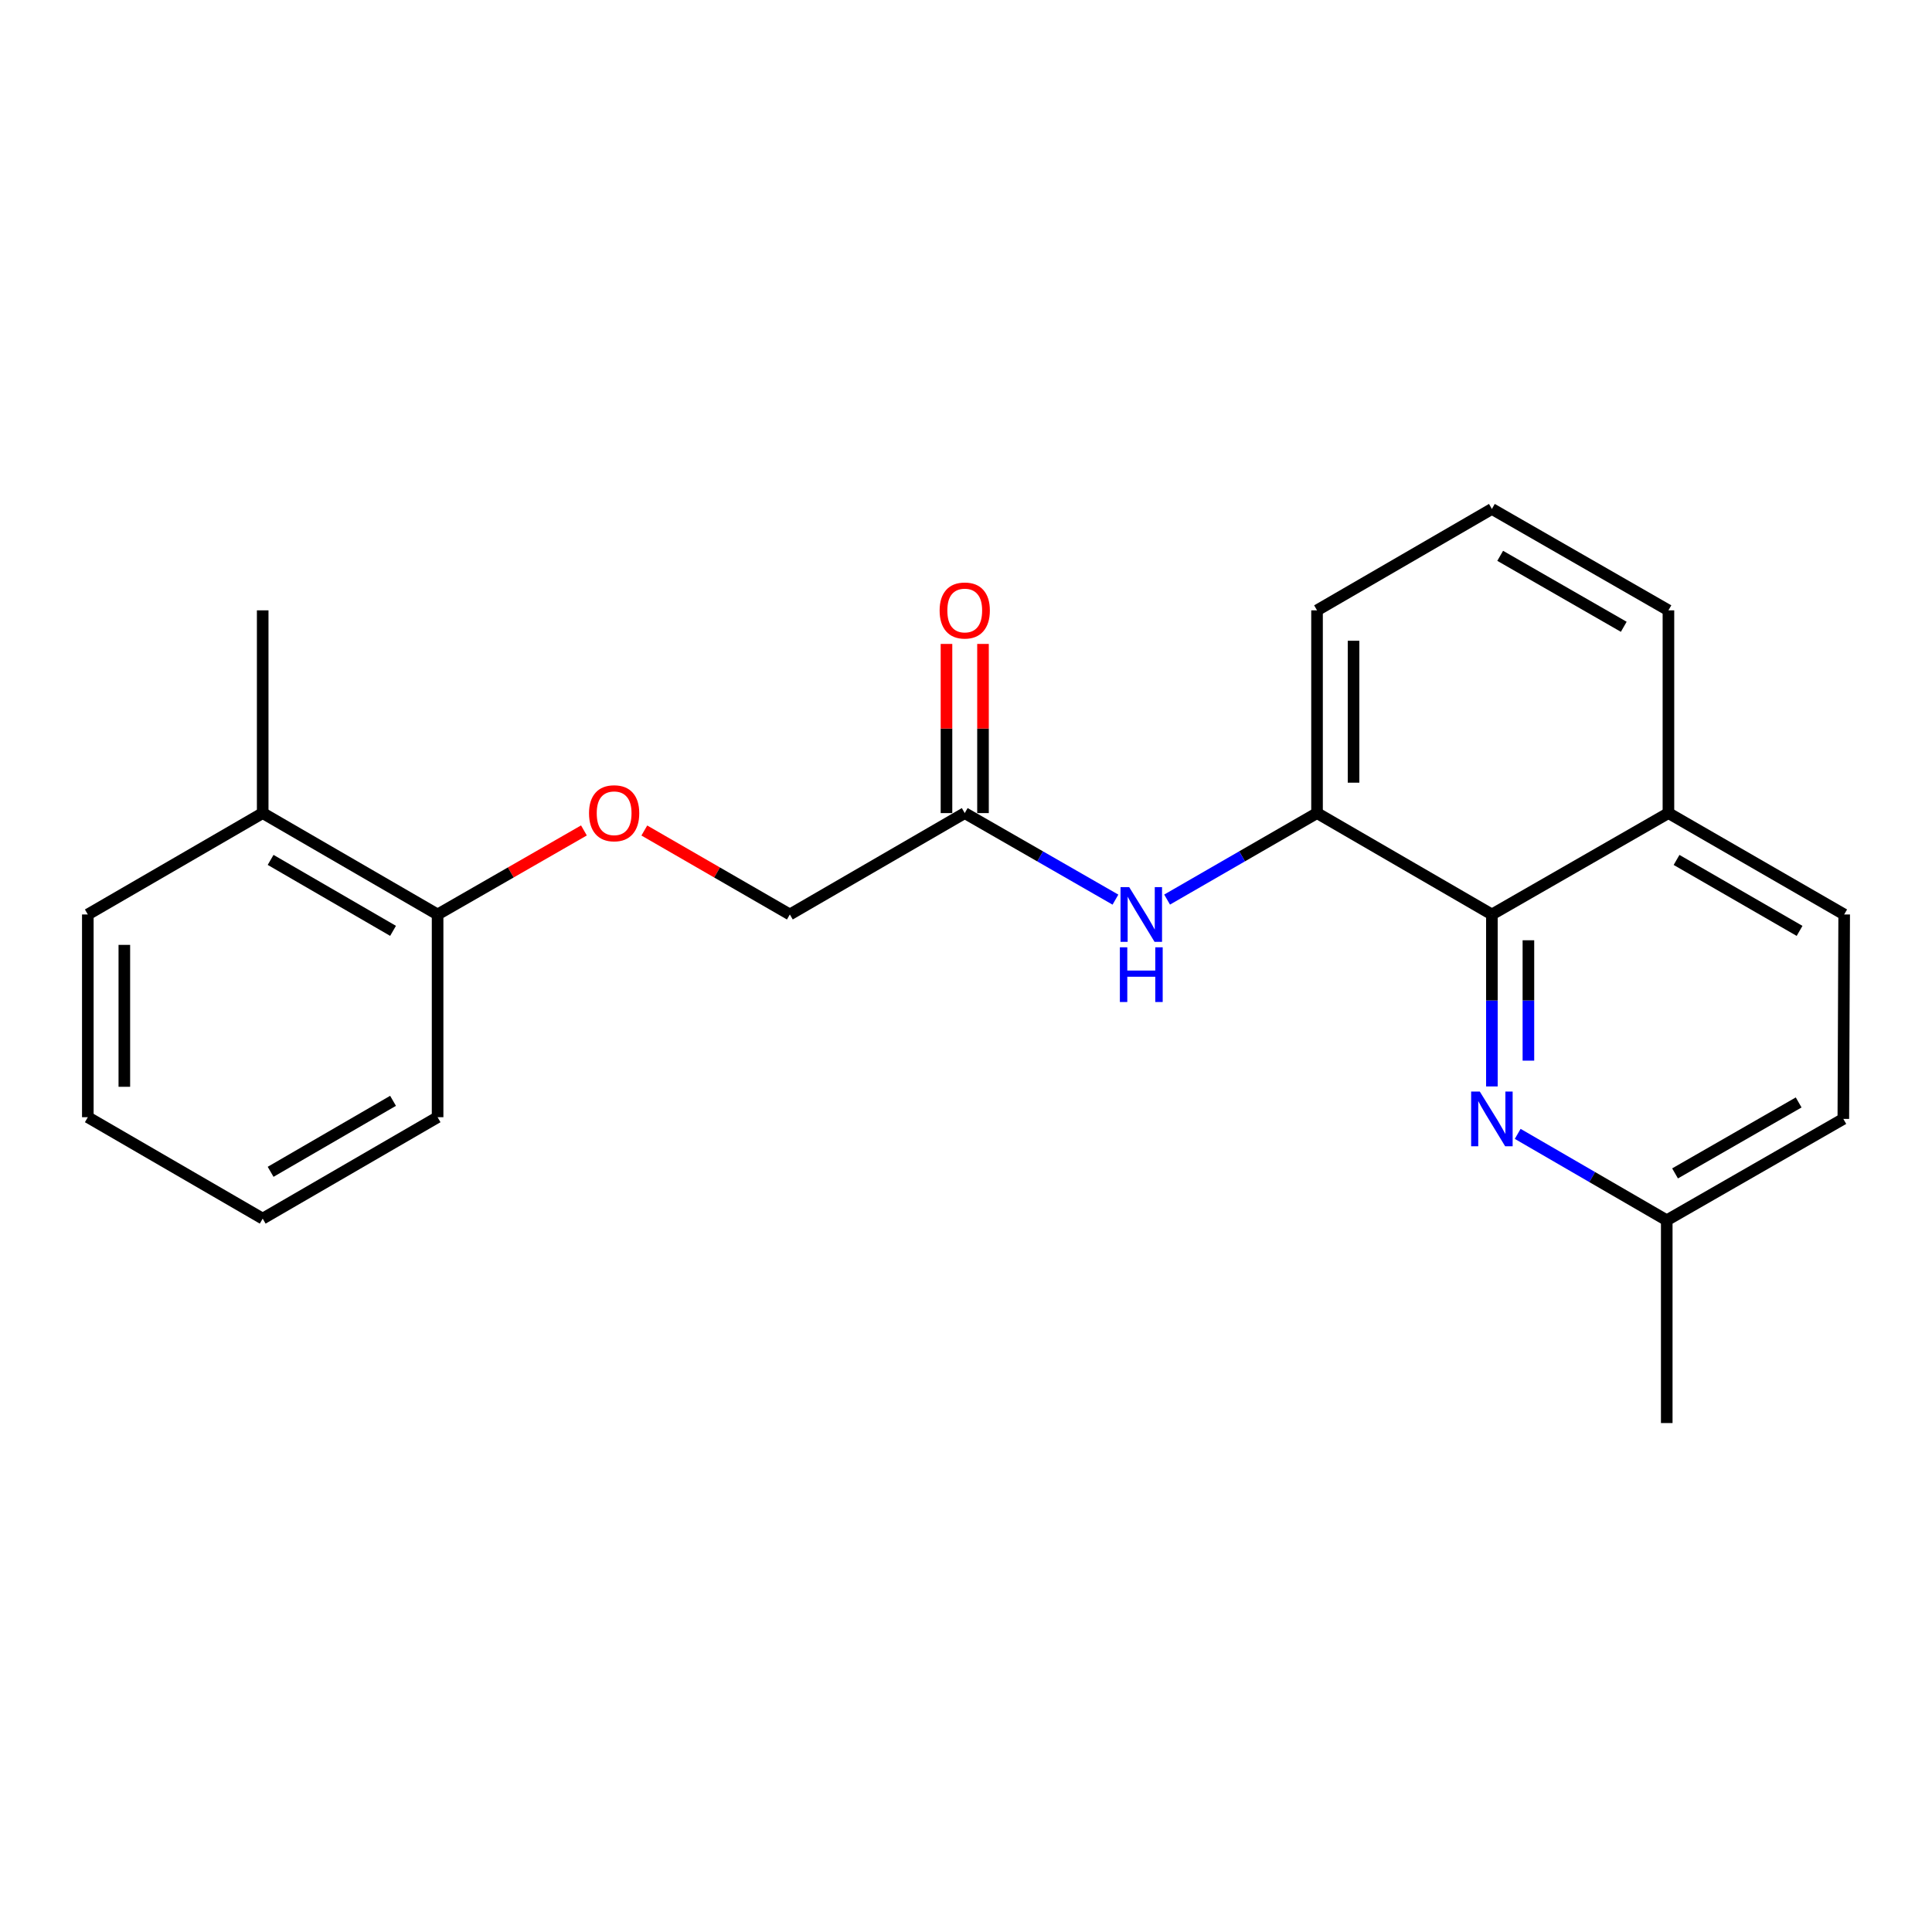 <?xml version='1.0' encoding='iso-8859-1'?>
<svg version='1.1' baseProfile='full'
              xmlns='http://www.w3.org/2000/svg'
                      xmlns:rdkit='http://www.rdkit.org/xml'
                      xmlns:xlink='http://www.w3.org/1999/xlink'
                  xml:space='preserve'
width='1000px' height='1000px' viewBox='0 0 1000 1000'>
<!-- END OF HEADER -->
<rect style='opacity:1.0;fill:#FFFFFF;stroke:none' width='1000' height='1000' x='0' y='0'> </rect>
<path class='bond-0' d='M 772.2,562.339 L 772.2,517.833' style='fill:none;fill-rule:evenodd;stroke:#0000FF;stroke-width:6px;stroke-linecap:butt;stroke-linejoin:miter;stroke-opacity:1' />
<path class='bond-0' d='M 772.2,517.833 L 772.2,473.328' style='fill:none;fill-rule:evenodd;stroke:#000000;stroke-width:6px;stroke-linecap:butt;stroke-linejoin:miter;stroke-opacity:1' />
<path class='bond-0' d='M 791.101,548.987 L 791.101,517.833' style='fill:none;fill-rule:evenodd;stroke:#0000FF;stroke-width:6px;stroke-linecap:butt;stroke-linejoin:miter;stroke-opacity:1' />
<path class='bond-0' d='M 791.101,517.833 L 791.101,486.68' style='fill:none;fill-rule:evenodd;stroke:#000000;stroke-width:6px;stroke-linecap:butt;stroke-linejoin:miter;stroke-opacity:1' />
<path class='bond-8' d='M 785.556,586.887 L 824.131,609.252' style='fill:none;fill-rule:evenodd;stroke:#0000FF;stroke-width:6px;stroke-linecap:butt;stroke-linejoin:miter;stroke-opacity:1' />
<path class='bond-8' d='M 824.131,609.252 L 862.706,631.616' style='fill:none;fill-rule:evenodd;stroke:#000000;stroke-width:6px;stroke-linecap:butt;stroke-linejoin:miter;stroke-opacity:1' />
<path class='bond-1' d='M 772.2,473.328 L 681.694,420.856' style='fill:none;fill-rule:evenodd;stroke:#000000;stroke-width:6px;stroke-linecap:butt;stroke-linejoin:miter;stroke-opacity:1' />
<path class='bond-6' d='M 772.2,473.328 L 863.578,420.856' style='fill:none;fill-rule:evenodd;stroke:#000000;stroke-width:6px;stroke-linecap:butt;stroke-linejoin:miter;stroke-opacity:1' />
<path class='bond-2' d='M 681.694,420.856 L 642.893,443.237' style='fill:none;fill-rule:evenodd;stroke:#000000;stroke-width:6px;stroke-linecap:butt;stroke-linejoin:miter;stroke-opacity:1' />
<path class='bond-2' d='M 642.893,443.237 L 604.092,465.619' style='fill:none;fill-rule:evenodd;stroke:#0000FF;stroke-width:6px;stroke-linecap:butt;stroke-linejoin:miter;stroke-opacity:1' />
<path class='bond-13' d='M 681.694,420.856 L 681.694,315.912' style='fill:none;fill-rule:evenodd;stroke:#000000;stroke-width:6px;stroke-linecap:butt;stroke-linejoin:miter;stroke-opacity:1' />
<path class='bond-13' d='M 700.596,405.114 L 700.596,331.653' style='fill:none;fill-rule:evenodd;stroke:#000000;stroke-width:6px;stroke-linecap:butt;stroke-linejoin:miter;stroke-opacity:1' />
<path class='bond-3' d='M 577.352,465.648 L 538.351,443.252' style='fill:none;fill-rule:evenodd;stroke:#0000FF;stroke-width:6px;stroke-linecap:butt;stroke-linejoin:miter;stroke-opacity:1' />
<path class='bond-3' d='M 538.351,443.252 L 499.349,420.856' style='fill:none;fill-rule:evenodd;stroke:#000000;stroke-width:6px;stroke-linecap:butt;stroke-linejoin:miter;stroke-opacity:1' />
<path class='bond-7' d='M 508.8,420.856 L 508.8,377.076' style='fill:none;fill-rule:evenodd;stroke:#000000;stroke-width:6px;stroke-linecap:butt;stroke-linejoin:miter;stroke-opacity:1' />
<path class='bond-7' d='M 508.8,377.076 L 508.8,333.295' style='fill:none;fill-rule:evenodd;stroke:#FF0000;stroke-width:6px;stroke-linecap:butt;stroke-linejoin:miter;stroke-opacity:1' />
<path class='bond-7' d='M 489.898,420.856 L 489.898,377.076' style='fill:none;fill-rule:evenodd;stroke:#000000;stroke-width:6px;stroke-linecap:butt;stroke-linejoin:miter;stroke-opacity:1' />
<path class='bond-7' d='M 489.898,377.076 L 489.898,333.295' style='fill:none;fill-rule:evenodd;stroke:#FF0000;stroke-width:6px;stroke-linecap:butt;stroke-linejoin:miter;stroke-opacity:1' />
<path class='bond-10' d='M 499.349,420.856 L 408.822,473.328' style='fill:none;fill-rule:evenodd;stroke:#000000;stroke-width:6px;stroke-linecap:butt;stroke-linejoin:miter;stroke-opacity:1' />
<path class='bond-4' d='M 333.5,429.871 L 371.161,451.599' style='fill:none;fill-rule:evenodd;stroke:#FF0000;stroke-width:6px;stroke-linecap:butt;stroke-linejoin:miter;stroke-opacity:1' />
<path class='bond-4' d='M 371.161,451.599 L 408.822,473.328' style='fill:none;fill-rule:evenodd;stroke:#000000;stroke-width:6px;stroke-linecap:butt;stroke-linejoin:miter;stroke-opacity:1' />
<path class='bond-5' d='M 302.241,429.834 L 264.369,451.581' style='fill:none;fill-rule:evenodd;stroke:#FF0000;stroke-width:6px;stroke-linecap:butt;stroke-linejoin:miter;stroke-opacity:1' />
<path class='bond-5' d='M 264.369,451.581 L 226.498,473.328' style='fill:none;fill-rule:evenodd;stroke:#000000;stroke-width:6px;stroke-linecap:butt;stroke-linejoin:miter;stroke-opacity:1' />
<path class='bond-9' d='M 226.498,473.328 L 135.971,420.856' style='fill:none;fill-rule:evenodd;stroke:#000000;stroke-width:6px;stroke-linecap:butt;stroke-linejoin:miter;stroke-opacity:1' />
<path class='bond-9' d='M 203.44,481.81 L 140.071,445.08' style='fill:none;fill-rule:evenodd;stroke:#000000;stroke-width:6px;stroke-linecap:butt;stroke-linejoin:miter;stroke-opacity:1' />
<path class='bond-16' d='M 226.498,473.328 L 226.498,578.262' style='fill:none;fill-rule:evenodd;stroke:#000000;stroke-width:6px;stroke-linecap:butt;stroke-linejoin:miter;stroke-opacity:1' />
<path class='bond-15' d='M 863.578,420.856 L 863.578,315.912' style='fill:none;fill-rule:evenodd;stroke:#000000;stroke-width:6px;stroke-linecap:butt;stroke-linejoin:miter;stroke-opacity:1' />
<path class='bond-22' d='M 863.578,420.856 L 954.545,473.328' style='fill:none;fill-rule:evenodd;stroke:#000000;stroke-width:6px;stroke-linecap:butt;stroke-linejoin:miter;stroke-opacity:1' />
<path class='bond-22' d='M 867.779,445.1 L 931.456,481.83' style='fill:none;fill-rule:evenodd;stroke:#000000;stroke-width:6px;stroke-linecap:butt;stroke-linejoin:miter;stroke-opacity:1' />
<path class='bond-12' d='M 862.706,631.616 L 954.104,579.144' style='fill:none;fill-rule:evenodd;stroke:#000000;stroke-width:6px;stroke-linecap:butt;stroke-linejoin:miter;stroke-opacity:1' />
<path class='bond-12' d='M 867.005,607.353 L 930.984,570.623' style='fill:none;fill-rule:evenodd;stroke:#000000;stroke-width:6px;stroke-linecap:butt;stroke-linejoin:miter;stroke-opacity:1' />
<path class='bond-19' d='M 862.706,631.616 L 862.706,736.571' style='fill:none;fill-rule:evenodd;stroke:#000000;stroke-width:6px;stroke-linecap:butt;stroke-linejoin:miter;stroke-opacity:1' />
<path class='bond-17' d='M 135.971,420.856 L 135.971,315.912' style='fill:none;fill-rule:evenodd;stroke:#000000;stroke-width:6px;stroke-linecap:butt;stroke-linejoin:miter;stroke-opacity:1' />
<path class='bond-18' d='M 135.971,420.856 L 45.455,473.328' style='fill:none;fill-rule:evenodd;stroke:#000000;stroke-width:6px;stroke-linecap:butt;stroke-linejoin:miter;stroke-opacity:1' />
<path class='bond-11' d='M 954.545,473.328 L 954.104,579.144' style='fill:none;fill-rule:evenodd;stroke:#000000;stroke-width:6px;stroke-linecap:butt;stroke-linejoin:miter;stroke-opacity:1' />
<path class='bond-23' d='M 681.694,315.912 L 772.2,263.429' style='fill:none;fill-rule:evenodd;stroke:#000000;stroke-width:6px;stroke-linecap:butt;stroke-linejoin:miter;stroke-opacity:1' />
<path class='bond-14' d='M 772.2,263.429 L 863.578,315.912' style='fill:none;fill-rule:evenodd;stroke:#000000;stroke-width:6px;stroke-linecap:butt;stroke-linejoin:miter;stroke-opacity:1' />
<path class='bond-14' d='M 776.493,287.692 L 840.457,324.429' style='fill:none;fill-rule:evenodd;stroke:#000000;stroke-width:6px;stroke-linecap:butt;stroke-linejoin:miter;stroke-opacity:1' />
<path class='bond-20' d='M 226.498,578.262 L 135.971,630.755' style='fill:none;fill-rule:evenodd;stroke:#000000;stroke-width:6px;stroke-linecap:butt;stroke-linejoin:miter;stroke-opacity:1' />
<path class='bond-20' d='M 203.437,569.785 L 140.068,606.53' style='fill:none;fill-rule:evenodd;stroke:#000000;stroke-width:6px;stroke-linecap:butt;stroke-linejoin:miter;stroke-opacity:1' />
<path class='bond-24' d='M 45.455,473.328 L 45.455,578.262' style='fill:none;fill-rule:evenodd;stroke:#000000;stroke-width:6px;stroke-linecap:butt;stroke-linejoin:miter;stroke-opacity:1' />
<path class='bond-24' d='M 64.356,489.068 L 64.356,562.522' style='fill:none;fill-rule:evenodd;stroke:#000000;stroke-width:6px;stroke-linecap:butt;stroke-linejoin:miter;stroke-opacity:1' />
<path class='bond-21' d='M 135.971,630.755 L 45.455,578.262' style='fill:none;fill-rule:evenodd;stroke:#000000;stroke-width:6px;stroke-linecap:butt;stroke-linejoin:miter;stroke-opacity:1' />
<path  class='atom-0' d='M 765.94 564.984
L 775.22 579.984
Q 776.14 581.464, 777.62 584.144
Q 779.1 586.824, 779.18 586.984
L 779.18 564.984
L 782.94 564.984
L 782.94 593.304
L 779.06 593.304
L 769.1 576.904
Q 767.94 574.984, 766.7 572.784
Q 765.5 570.584, 765.14 569.904
L 765.14 593.304
L 761.46 593.304
L 761.46 564.984
L 765.94 564.984
' fill='#0000FF'/>
<path  class='atom-3' d='M 584.466 459.168
L 593.746 474.168
Q 594.666 475.648, 596.146 478.328
Q 597.626 481.008, 597.706 481.168
L 597.706 459.168
L 601.466 459.168
L 601.466 487.488
L 597.586 487.488
L 587.626 471.088
Q 586.466 469.168, 585.226 466.968
Q 584.026 464.768, 583.666 464.088
L 583.666 487.488
L 579.986 487.488
L 579.986 459.168
L 584.466 459.168
' fill='#0000FF'/>
<path  class='atom-3' d='M 579.646 490.32
L 583.486 490.32
L 583.486 502.36
L 597.966 502.36
L 597.966 490.32
L 601.806 490.32
L 601.806 518.64
L 597.966 518.64
L 597.966 505.56
L 583.486 505.56
L 583.486 518.64
L 579.646 518.64
L 579.646 490.32
' fill='#0000FF'/>
<path  class='atom-5' d='M 304.875 420.936
Q 304.875 414.136, 308.235 410.336
Q 311.595 406.536, 317.875 406.536
Q 324.155 406.536, 327.515 410.336
Q 330.875 414.136, 330.875 420.936
Q 330.875 427.816, 327.475 431.736
Q 324.075 435.616, 317.875 435.616
Q 311.635 435.616, 308.235 431.736
Q 304.875 427.856, 304.875 420.936
M 317.875 432.416
Q 322.195 432.416, 324.515 429.536
Q 326.875 426.616, 326.875 420.936
Q 326.875 415.376, 324.515 412.576
Q 322.195 409.736, 317.875 409.736
Q 313.555 409.736, 311.195 412.536
Q 308.875 415.336, 308.875 420.936
Q 308.875 426.656, 311.195 429.536
Q 313.555 432.416, 317.875 432.416
' fill='#FF0000'/>
<path  class='atom-8' d='M 486.349 315.992
Q 486.349 309.192, 489.709 305.392
Q 493.069 301.592, 499.349 301.592
Q 505.629 301.592, 508.989 305.392
Q 512.349 309.192, 512.349 315.992
Q 512.349 322.872, 508.949 326.792
Q 505.549 330.672, 499.349 330.672
Q 493.109 330.672, 489.709 326.792
Q 486.349 322.912, 486.349 315.992
M 499.349 327.472
Q 503.669 327.472, 505.989 324.592
Q 508.349 321.672, 508.349 315.992
Q 508.349 310.432, 505.989 307.632
Q 503.669 304.792, 499.349 304.792
Q 495.029 304.792, 492.669 307.592
Q 490.349 310.392, 490.349 315.992
Q 490.349 321.712, 492.669 324.592
Q 495.029 327.472, 499.349 327.472
' fill='#FF0000'/>
</svg>
